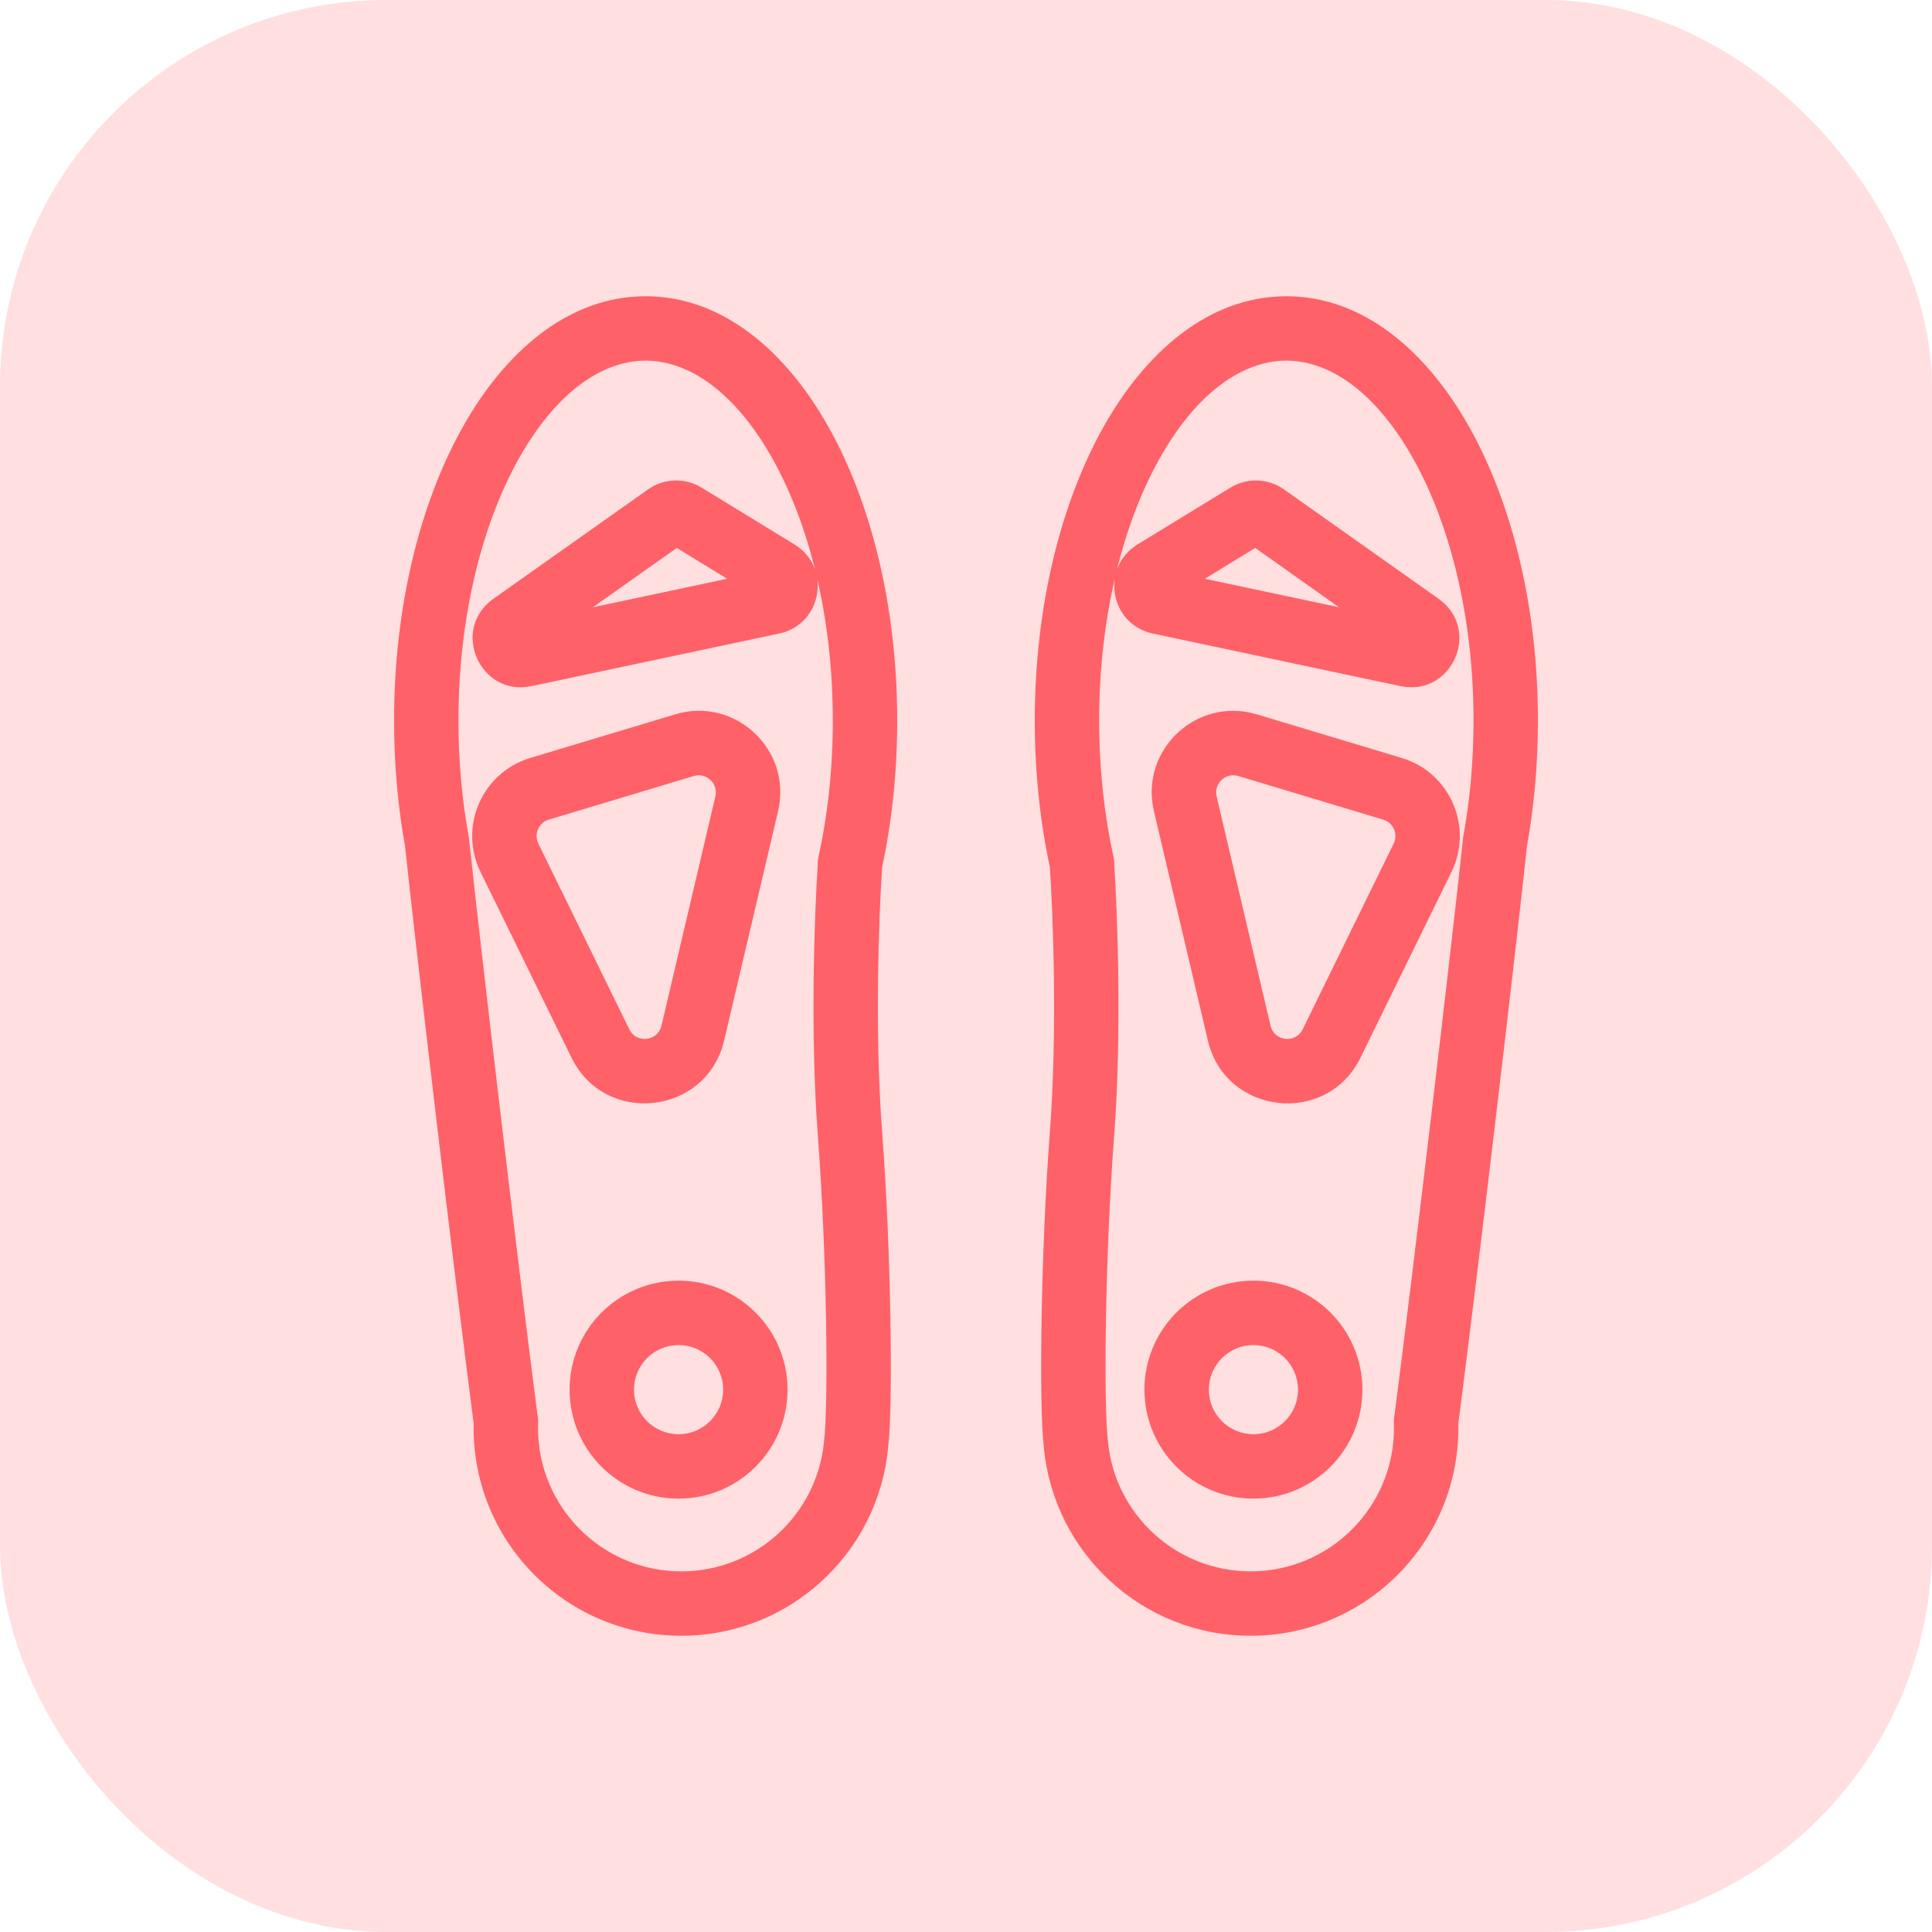 <svg width="60" height="60" viewBox="0 0 60 60" fill="none" xmlns="http://www.w3.org/2000/svg">
<rect width="60" height="60" rx="12" fill="#FFDFE0"/>
<path d="M13.57 26.14L14.564 26.035C14.561 26.01 14.558 25.986 14.553 25.962L13.57 26.14ZM15.708 44.137L14.717 44.265C14.777 44.732 15.155 45.093 15.623 45.133L15.708 44.137ZM26.393 26.834L25.417 26.62C25.397 26.709 25.39 26.8 25.395 26.891L26.393 26.834ZM26.396 26.892L27.394 26.959C27.396 26.925 27.397 26.891 27.395 26.857L26.396 26.892ZM26.396 35.195L25.399 35.271V35.271L26.396 35.195ZM26.585 44.865L25.593 44.739C25.592 44.749 25.591 44.76 25.59 44.771L26.585 44.865ZM15.713 44.137L16.712 44.175C16.733 43.642 16.33 43.186 15.798 43.141L15.713 44.137ZM15.821 26.639L14.923 27.079L14.923 27.079L15.821 26.639ZM16.756 24.497L17.044 25.454H17.044L16.756 24.497ZM18.646 32.407L19.544 31.967V31.967L18.646 32.407ZM21.515 32.084L22.489 32.313H22.489L21.515 32.084ZM23.19 24.962L22.217 24.733H22.217L23.19 24.962ZM21.257 23.143L21.545 24.1H21.545L21.257 23.143ZM23.991 18.697L23.783 17.719L23.991 18.697ZM16.301 20.33L16.094 19.352H16.094L16.301 20.33ZM24.151 17.761L23.629 18.614L23.629 18.614L24.151 17.761ZM21.265 15.996L21.787 15.143L21.787 15.143L21.265 15.996ZM20.703 16.015L21.281 16.831L21.281 16.831L20.703 16.015ZM15.9 19.413L16.478 20.229H16.478L15.9 19.413ZM12.575 26.246C12.928 29.565 14.07 39.275 14.717 44.265L16.7 44.008C16.056 39.031 14.915 29.337 14.564 26.035L12.575 26.246ZM12.238 22.378C12.238 23.75 12.36 25.074 12.586 26.319L14.553 25.962C14.349 24.837 14.238 23.632 14.238 22.378H12.238ZM20.051 9.2C17.645 9.2 15.674 10.932 14.361 13.279C13.03 15.658 12.238 18.877 12.238 22.378H14.238C14.238 19.154 14.972 16.284 16.106 14.255C17.259 12.194 18.694 11.2 20.051 11.2V9.2ZM27.864 22.378C27.864 18.877 27.072 15.658 25.741 13.279C24.429 10.932 22.457 9.2 20.051 9.2V11.2C21.408 11.2 22.843 12.194 23.996 14.255C25.131 16.284 25.864 19.154 25.864 22.378H27.864ZM27.37 27.049C27.69 25.596 27.864 24.021 27.864 22.378H25.864C25.864 23.881 25.705 25.312 25.417 26.62L27.37 27.049ZM27.395 26.857C27.395 26.83 27.393 26.804 27.392 26.778L25.395 26.891C25.396 26.903 25.396 26.915 25.397 26.927L27.395 26.857ZM27.393 35.119C27.16 32.051 27.296 28.397 27.394 26.959L25.398 26.824C25.297 28.311 25.155 32.071 25.399 35.271L27.393 35.119ZM27.578 44.991C27.662 44.327 27.683 42.776 27.653 40.99C27.623 39.172 27.538 37.025 27.393 35.119L25.399 35.271C25.54 37.129 25.624 39.236 25.654 41.023C25.684 42.841 25.657 44.243 25.593 44.739L27.578 44.991ZM21.159 50.8C24.517 50.8 27.274 48.236 27.581 44.958L25.59 44.771C25.378 47.031 23.475 48.8 21.159 48.8V50.8ZM14.709 44.35C14.709 47.912 17.597 50.8 21.159 50.8V48.8C18.701 48.8 16.709 46.807 16.709 44.35H14.709ZM14.714 44.099C14.71 44.182 14.709 44.266 14.709 44.35H16.709C16.709 44.291 16.71 44.233 16.712 44.175L14.714 44.099ZM15.623 45.133L15.628 45.134L15.798 43.141L15.794 43.141L15.623 45.133ZM16.719 26.199C16.574 25.904 16.729 25.549 17.044 25.454L16.468 23.539C14.971 23.99 14.235 25.675 14.923 27.079L16.719 26.199ZM19.544 31.967L16.719 26.199L14.923 27.079L17.748 32.847L19.544 31.967ZM20.542 31.855C20.427 32.342 19.765 32.417 19.544 31.967L17.748 32.847C18.795 34.984 21.944 34.629 22.489 32.313L20.542 31.855ZM22.217 24.733L20.542 31.855L22.489 32.313L24.164 25.191L22.217 24.733ZM21.545 24.1C21.938 23.982 22.311 24.333 22.217 24.733L24.164 25.191C24.61 23.293 22.835 21.623 20.968 22.185L21.545 24.1ZM17.044 25.454L21.545 24.1L20.968 22.185L16.468 23.539L17.044 25.454ZM21.073 46.541C22.942 46.541 24.458 45.026 24.458 43.157H22.458C22.458 43.921 21.838 44.541 21.073 44.541V46.541ZM17.689 43.157C17.689 45.026 19.204 46.541 21.073 46.541V44.541C20.309 44.541 19.689 43.921 19.689 43.157H17.689ZM21.073 39.772C19.204 39.772 17.689 41.288 17.689 43.157H19.689C19.689 42.392 20.309 41.772 21.073 41.772V39.772ZM24.458 43.157C24.458 41.288 22.942 39.772 21.073 39.772V41.772C21.838 41.772 22.458 42.392 22.458 43.157H24.458ZM23.783 17.719L16.094 19.352L16.509 21.308L24.198 19.675L23.783 17.719ZM23.629 18.614C23.252 18.384 23.351 17.811 23.783 17.719L24.198 19.675C25.535 19.392 25.838 17.621 24.673 16.908L23.629 18.614ZM20.743 16.849L23.629 18.614L24.673 16.908L21.787 15.143L20.743 16.849ZM21.281 16.831C21.121 16.944 20.91 16.951 20.743 16.849L21.787 15.143C21.272 14.828 20.619 14.85 20.126 15.198L21.281 16.831ZM16.478 20.229L21.281 16.831L20.126 15.198L15.323 18.596L16.478 20.229ZM16.094 19.352C16.613 19.241 16.912 19.922 16.478 20.229L15.323 18.596C13.982 19.545 14.903 21.649 16.509 21.308L16.094 19.352Z" fill="#FF6168"/>
<path d="M46.43 26.14L45.436 26.035C45.439 26.01 45.442 25.986 45.447 25.962L46.43 26.14ZM44.292 44.137L45.283 44.265C45.223 44.732 44.846 45.093 44.377 45.133L44.292 44.137ZM33.606 26.834L34.583 26.62C34.603 26.709 34.61 26.8 34.605 26.891L33.606 26.834ZM33.604 26.892L32.606 26.959C32.604 26.925 32.603 26.891 32.605 26.857L33.604 26.892ZM33.604 35.195L34.601 35.271V35.271L33.604 35.195ZM33.414 44.865L34.407 44.739C34.408 44.749 34.409 44.76 34.41 44.771L33.414 44.865ZM44.287 44.137L43.288 44.175C43.267 43.642 43.67 43.186 44.202 43.141L44.287 44.137ZM44.179 26.639L45.077 27.079L45.077 27.079L44.179 26.639ZM43.244 24.497L42.956 25.454H42.956L43.244 24.497ZM41.354 32.407L40.456 31.967V31.967L41.354 32.407ZM38.485 32.084L37.511 32.313H37.511L38.485 32.084ZM36.81 24.962L37.783 24.733H37.783L36.81 24.962ZM38.743 23.143L38.455 24.1H38.455L38.743 23.143ZM36.009 18.697L36.217 17.719L36.009 18.697ZM43.699 20.33L43.906 19.352H43.906L43.699 20.33ZM35.849 17.761L36.371 18.614L36.371 18.614L35.849 17.761ZM38.735 15.996L38.213 15.143L38.213 15.143L38.735 15.996ZM39.297 16.015L38.719 16.831L38.719 16.831L39.297 16.015ZM44.1 19.413L43.522 20.229H43.522L44.1 19.413ZM47.425 26.246C47.072 29.565 45.929 39.275 45.283 44.265L43.3 44.008C43.944 39.031 45.086 29.337 45.436 26.035L47.425 26.246ZM47.762 22.378C47.762 23.75 47.64 25.074 47.414 26.319L45.447 25.962C45.651 24.837 45.762 23.632 45.762 22.378H47.762ZM39.949 9.2C42.355 9.2 44.326 10.932 45.639 13.279C46.97 15.658 47.762 18.877 47.762 22.378H45.762C45.762 19.154 45.028 16.284 43.894 14.255C42.741 12.194 41.306 11.2 39.949 11.2V9.2ZM32.136 22.378C32.136 18.877 32.928 15.658 34.259 13.279C35.571 10.932 37.543 9.2 39.949 9.2V11.2C38.592 11.2 37.157 12.194 36.004 14.255C34.869 16.284 34.136 19.154 34.136 22.378H32.136ZM32.63 27.049C32.31 25.596 32.136 24.021 32.136 22.378H34.136C34.136 23.881 34.295 25.312 34.583 26.62L32.63 27.049ZM32.605 26.857C32.605 26.83 32.607 26.804 32.608 26.778L34.605 26.891C34.604 26.903 34.604 26.915 34.603 26.927L32.605 26.857ZM32.607 35.119C32.84 32.051 32.704 28.397 32.606 26.959L34.602 26.824C34.703 28.311 34.844 32.071 34.601 35.271L32.607 35.119ZM32.422 44.991C32.338 44.327 32.317 42.776 32.347 40.99C32.377 39.172 32.462 37.025 32.607 35.119L34.601 35.271C34.46 37.129 34.376 39.236 34.346 41.023C34.316 42.841 34.343 44.243 34.407 44.739L32.422 44.991ZM38.841 50.8C35.483 50.8 32.726 48.236 32.419 44.958L34.41 44.771C34.622 47.031 36.525 48.8 38.841 48.8V50.8ZM45.291 44.35C45.291 47.912 42.403 50.8 38.841 50.8V48.8C41.299 48.8 43.291 46.807 43.291 44.35H45.291ZM45.286 44.099C45.289 44.182 45.291 44.266 45.291 44.35H43.291C43.291 44.291 43.29 44.233 43.288 44.175L45.286 44.099ZM44.377 45.133L44.372 45.134L44.202 43.141L44.206 43.141L44.377 45.133ZM43.281 26.199C43.426 25.904 43.271 25.549 42.956 25.454L43.532 23.539C45.029 23.99 45.765 25.675 45.077 27.079L43.281 26.199ZM40.456 31.967L43.281 26.199L45.077 27.079L42.252 32.847L40.456 31.967ZM39.458 31.855C39.573 32.342 40.235 32.417 40.456 31.967L42.252 32.847C41.205 34.984 38.056 34.629 37.511 32.313L39.458 31.855ZM37.783 24.733L39.458 31.855L37.511 32.313L35.836 25.191L37.783 24.733ZM38.455 24.1C38.062 23.982 37.689 24.333 37.783 24.733L35.836 25.191C35.39 23.293 37.165 21.623 39.032 22.185L38.455 24.1ZM42.956 25.454L38.455 24.1L39.032 22.185L43.532 23.539L42.956 25.454ZM38.927 46.541C37.057 46.541 35.542 45.026 35.542 43.157H37.542C37.542 43.921 38.162 44.541 38.927 44.541V46.541ZM42.311 43.157C42.311 45.026 40.796 46.541 38.927 46.541V44.541C39.691 44.541 40.311 43.921 40.311 43.157H42.311ZM38.927 39.772C40.796 39.772 42.311 41.288 42.311 43.157H40.311C40.311 42.392 39.691 41.772 38.927 41.772V39.772ZM35.542 43.157C35.542 41.288 37.057 39.772 38.927 39.772V41.772C38.162 41.772 37.542 42.392 37.542 43.157H35.542ZM36.217 17.719L43.906 19.352L43.491 21.308L35.802 19.675L36.217 17.719ZM36.371 18.614C36.748 18.384 36.65 17.811 36.217 17.719L35.802 19.675C34.465 19.392 34.162 17.621 35.327 16.908L36.371 18.614ZM39.257 16.849L36.371 18.614L35.327 16.908L38.213 15.143L39.257 16.849ZM38.719 16.831C38.879 16.944 39.09 16.951 39.257 16.849L38.213 15.143C38.728 14.828 39.382 14.85 39.874 15.198L38.719 16.831ZM43.522 20.229L38.719 16.831L39.874 15.198L44.677 18.596L43.522 20.229ZM43.906 19.352C43.386 19.241 43.089 19.922 43.522 20.229L44.677 18.596C46.018 19.545 45.097 21.649 43.491 21.308L43.906 19.352Z" fill="#FF6168"/>
</svg>
